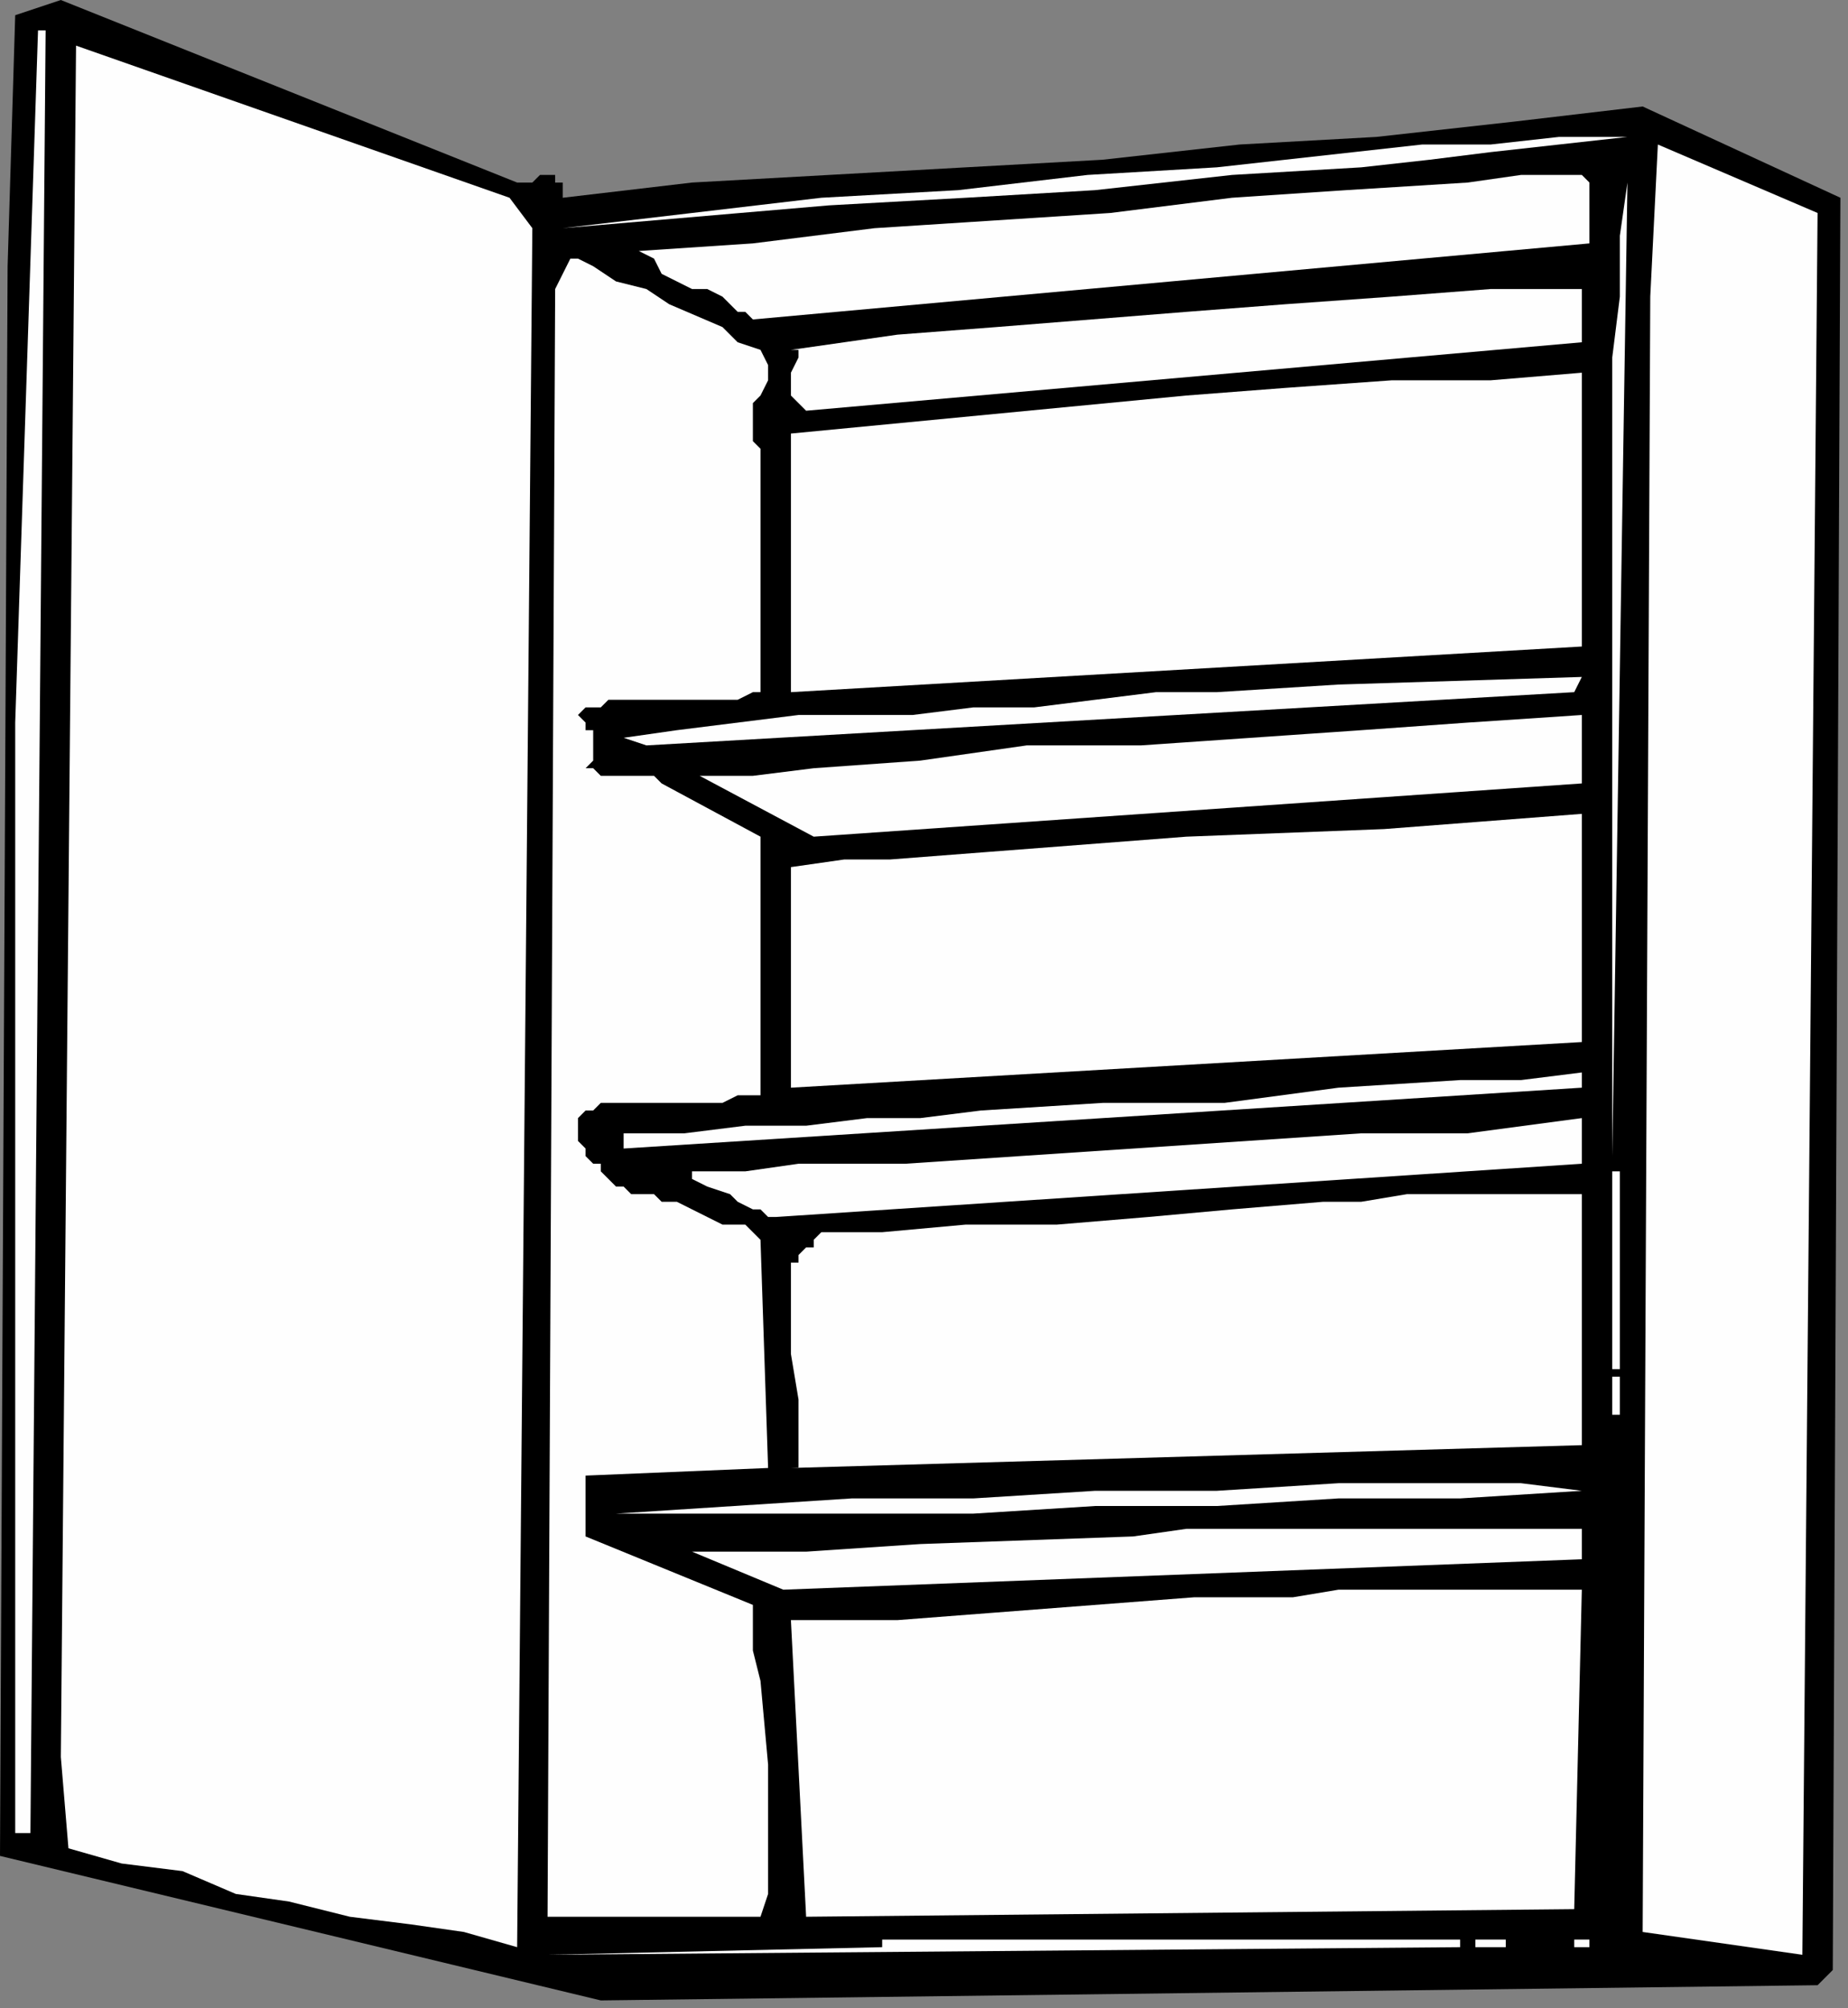<?xml version="1.0" encoding="UTF-8" standalone="no"?>
<svg
   xmlns:dc="http://purl.org/dc/elements/1.1/"
   xmlns:cc="http://creativecommons.org/ns#"
   xmlns:rdf="http://www.w3.org/1999/02/22-rdf-syntax-ns#"
   xmlns:svg="http://www.w3.org/2000/svg"
   xmlns="http://www.w3.org/2000/svg"
   xmlns:sodipodi="http://sodipodi.sourceforge.net/DTD/sodipodi-0.dtd"
   xmlns:inkscape="http://www.inkscape.org/namespaces/inkscape"
   version="1.0"
   width="64.294mm"
   height="69.85mm"
   id="svg53"
   sodipodi:docname="CABNT038.WMF">
  <rect width="100%" height="100%" fill="#808080" stroke="none"/>
  <sodipodi:namedview
     pagecolor="#ffffff"
     bordercolor="#666666"
     borderopacity="1"
     objecttolerance="10"
     gridtolerance="10"
     guidetolerance="10"
     inkscape:pageopacity="0"
     inkscape:pageshadow="2"
     inkscape:window-width="640"
     inkscape:window-height="480"
     id="namedview55" />
  <defs
     id="defs3">
    <pattern
       id="WMFhbasepattern"
       patternUnits="userSpaceOnUse"
       width="6"
       height="6"
       x="0"
       y="0" />
  </defs>
  <path
     style="fill:#000000;fill-rule:evenodd;fill-opacity:1;stroke:none;"
     d="  M 68,24   L 68,24   L 68,24   L 69,24   L 70,24   L 70,24   L 71,23   L 72,23   L 73,23   L 73,23   L 73,24   L 74,24   L 74,25   L 74,26   L 91,24   L 109,23   L 127,22   L 145,21   L 163,19   L 181,18   L 199,16   L 216,14   L 242,26   L 241,259   L 239,261   L 79,263   L 0,244   L 1,35   L 2,2   L 8,0   L 68,24  z "
     id="path5" />
  <path
     style="fill:#fefefe;fill-rule:evenodd;fill-opacity:1;stroke:none;"
     d="  M 4,241   L 4,241   L 2,241   L 2,95   L 5,4   L 6,4   L 4,241  z "
     id="path7" />
  <path
     style="fill:#fefefe;fill-rule:evenodd;fill-opacity:1;stroke:none;"
     d="  M 70,30   L 70,30   L 68,256   L 61,254   L 54,253   L 46,252   L 38,250   L 31,249   L 24,246   L 16,245   L 9,243   L 8,231   L 10,6   L 67,26   L 70,30  z "
     id="path9" />
  <path
     style="fill:#fefefe;fill-rule:evenodd;fill-opacity:1;stroke:none;"
     d="  M 214,18   L 214,18   L 205,19   L 196,20   L 188,21   L 179,22   L 162,23   L 144,25   L 127,26   L 109,27   L 74,30   L 91,28   L 108,26   L 126,25   L 143,23   L 160,22   L 178,20   L 187,19   L 196,19   L 205,18   L 214,18  z "
     id="path11" />
  <path
     style="fill:#fefefe;fill-rule:evenodd;fill-opacity:1;stroke:none;"
     d="  M 237,257   L 237,257   L 216,254   L 217,39   L 218,19   L 239,28   L 237,257  z "
     id="path13" />
  <path
     style="fill:#fefefe;fill-rule:evenodd;fill-opacity:1;stroke:none;"
     d="  M 208,23   L 208,23   L 209,24   L 209,26   L 209,26   L 209,28   L 209,30   L 209,32   L 99,42   L 98,41   L 97,41   L 95,39   L 93,38   L 91,38   L 89,37   L 87,36   L 86,34   L 84,33   L 99,32   L 115,30   L 146,28   L 162,26   L 177,25   L 193,24   L 200,23   L 208,23  z "
     id="path15" />
  <path
     style="fill:#fefefe;fill-rule:evenodd;fill-opacity:1;stroke:none;"
     d="  M 212,152   L 212,152   L 212,136   L 212,120   L 212,87   L 212,71   L 212,55   L 212,47   L 213,39   L 213,31   L 214,24   L 212,152  z "
     id="path17" />
  <path
     style="fill:#fefefe;fill-rule:evenodd;fill-opacity:1;stroke:none;"
     d="  M 100,46   L 100,46   L 101,48   L 101,49   L 101,50   L 101,50   L 100,52   L 99,53   L 99,54   L 99,54   L 99,55   L 99,56   L 99,57   L 99,58   L 99,58   L 100,59   L 100,91   L 99,91   L 99,91   L 97,92   L 95,92   L 95,92   L 91,92   L 87,92   L 86,92   L 84,92   L 83,92   L 82,92   L 81,92   L 80,92   L 79,93   L 79,93   L 78,93   L 77,93   L 76,94   L 76,94   L 76,94   L 77,95   L 77,96   L 78,96   L 78,97   L 78,98   L 78,98   L 78,98   L 78,98   L 78,99   L 78,99   L 78,100   L 77,101   L 78,101   L 79,102   L 79,102   L 79,102   L 79,102   L 79,102   L 80,102   L 81,102   L 81,102   L 82,102   L 83,102   L 85,102   L 86,102   L 87,103   L 87,103   L 87,103   L 87,103   L 100,110   L 100,144   L 99,144   L 97,144   L 95,145   L 94,145   L 91,145   L 87,145   L 86,145   L 84,145   L 83,145   L 82,145   L 80,145   L 79,145   L 78,146   L 77,146   L 76,147   L 76,148   L 76,149   L 76,150   L 77,151   L 77,152   L 78,153   L 79,153   L 79,154   L 79,154   L 80,155   L 81,156   L 82,156   L 83,157   L 83,157   L 86,157   L 87,158   L 89,158   L 91,159   L 93,160   L 95,161   L 96,161   L 97,161   L 98,161   L 99,162   L 99,162   L 100,163   L 101,193   L 77,194   L 77,194   L 77,195   L 77,196   L 77,196   L 77,197   L 77,198   L 77,199   L 77,201   L 77,202   L 99,211   L 99,214   L 99,217   L 100,221   L 101,232   L 101,234   L 101,237   L 101,242   L 101,245   L 101,247   L 101,249   L 100,252   L 72,252   L 73,38   L 75,34   L 76,34   L 78,35   L 81,37   L 85,38   L 88,40   L 95,43   L 97,45   L 100,46  z "
     id="path19" />
  <path
     style="fill:#fefefe;fill-rule:evenodd;fill-opacity:1;stroke:none;"
     d="  M 208,45   L 208,45   L 106,54   L 105,53   L 104,52   L 104,52   L 104,51   L 104,50   L 104,50   L 104,49   L 105,47   L 105,47   L 105,46   L 104,46   L 118,44   L 131,43   L 156,41   L 169,40   L 183,39   L 196,38   L 208,38   L 208,45  z "
     id="path21" />
  <path
     style="fill:#fefefe;fill-rule:evenodd;fill-opacity:1;stroke:none;"
     d="  M 208,85   L 208,85   L 104,91   L 104,57   L 156,52   L 169,51   L 183,50   L 196,50   L 208,49   L 208,85  z "
     id="path23" />
  <path
     style="fill:#fefefe;fill-rule:evenodd;fill-opacity:1;stroke:none;"
     d="  M 207,91   L 207,91   L 85,98   L 82,97   L 89,96   L 97,95   L 105,94   L 113,94   L 120,94   L 128,93   L 136,93   L 144,92   L 152,91   L 160,91   L 176,90   L 208,89   L 207,91  z "
     id="path25" />
  <path
     style="fill:#fefefe;fill-rule:evenodd;fill-opacity:1;stroke:none;"
     d="  M 208,103   L 208,103   L 107,110   L 92,102   L 99,102   L 107,101   L 121,100   L 135,98   L 150,98   L 179,96   L 193,95   L 208,94   L 208,103  z "
     id="path27" />
  <path
     style="fill:#fefefe;fill-rule:evenodd;fill-opacity:1;stroke:none;"
     d="  M 208,137   L 208,137   L 104,143   L 104,114   L 111,113   L 117,113   L 130,112   L 143,111   L 156,110   L 182,109   L 195,108   L 208,107   L 208,137  z "
     id="path29" />
  <path
     style="fill:#fefefe;fill-rule:evenodd;fill-opacity:1;stroke:none;"
     d="  M 208,141   L 208,141   L 208,143   L 82,151   L 82,149   L 90,149   L 98,148   L 106,148   L 114,147   L 121,147   L 129,146   L 145,145   L 161,145   L 176,143   L 192,142   L 200,142   L 208,141  z "
     id="path31" />
  <path
     style="fill:#fefefe;fill-rule:evenodd;fill-opacity:1;stroke:none;"
     d="  M 208,153   L 208,153   L 102,160   L 101,160   L 100,159   L 99,159   L 99,159   L 97,158   L 96,157   L 93,156   L 91,155   L 91,155   L 91,154   L 98,154   L 105,153   L 119,153   L 134,152   L 149,151   L 179,149   L 193,149   L 208,147   L 208,153  z "
     id="path33" />
  <path
     style="fill:#fefefe;fill-rule:evenodd;fill-opacity:1;stroke:none;"
     d="  M 212,154   L 212,154   L 213,154   L 213,180   L 212,180   L 212,154  z "
     id="path35" />
  <path
     style="fill:#fefefe;fill-rule:evenodd;fill-opacity:1;stroke:none;"
     d="  M 208,190   L 208,190   L 104,193   L 105,193   L 105,192   L 105,191   L 105,190   L 105,189   L 105,188   L 105,186   L 105,184   L 104,178   L 104,175   L 104,173   L 104,173   L 104,171   L 104,169   L 104,169   L 104,168   L 104,166   L 105,166   L 105,165   L 105,165   L 105,165   L 106,164   L 106,164   L 107,164   L 107,163   L 107,163   L 107,163   L 108,162   L 108,162   L 109,162   L 110,162   L 111,162   L 111,162   L 112,162   L 112,162   L 115,162   L 116,162   L 127,161   L 139,161   L 151,160   L 162,159   L 174,158   L 179,158   L 185,157   L 196,157   L 202,157   L 208,157   L 208,190  z "
     id="path37" />
  <path
     style="fill:#fefefe;fill-rule:evenodd;fill-opacity:1;stroke:none;"
     d="  M 212,181   L 212,181   L 213,181   L 213,186   L 212,186   L 212,181  z "
     id="path39" />
  <path
     style="fill:#fefefe;fill-rule:evenodd;fill-opacity:1;stroke:none;"
     d="  M 208,196   L 208,196   L 192,197   L 176,197   L 160,198   L 152,198   L 144,198   L 128,199   L 120,199   L 112,199   L 104,199   L 97,199   L 89,199   L 81,199   L 112,197   L 128,197   L 144,196   L 152,196   L 160,196   L 176,195   L 184,195   L 192,195   L 200,195   L 208,196  z "
     id="path41" />
  <path
     style="fill:#fefefe;fill-rule:evenodd;fill-opacity:1;stroke:none;"
     d="  M 208,205   L 208,205   L 103,209   L 91,204   L 106,204   L 121,203   L 149,202   L 156,201   L 163,201   L 178,201   L 185,201   L 193,201   L 200,201   L 208,201   L 208,205  z "
     id="path43" />
  <path
     style="fill:#fefefe;fill-rule:evenodd;fill-opacity:1;stroke:none;"
     d="  M 207,251   L 207,251   L 106,252   L 104,213   L 111,213   L 118,213   L 131,212   L 157,210   L 170,210   L 176,209   L 183,209   L 189,209   L 196,209   L 202,209   L 208,209   L 207,251  z "
     id="path45" />
  <path
     style="fill:#fefefe;fill-rule:evenodd;fill-opacity:1;stroke:none;"
     d="  M 72,257   L 72,257   L 116,256   L 116,255   L 192,255   L 192,256   L 72,257  z "
     id="path47" />
  <path
     style="fill:#fefefe;fill-rule:evenodd;fill-opacity:1;stroke:none;"
     d="  M 194,256   L 194,256   L 194,255   L 198,255   L 198,256   L 194,256  z "
     id="path49" />
  <path
     style="fill:#fefefe;fill-rule:evenodd;fill-opacity:1;stroke:none;"
     d="  M 207,256   L 207,256   L 207,255   L 209,255   L 209,256   L 207,256  z "
     id="path51" />
</svg>
